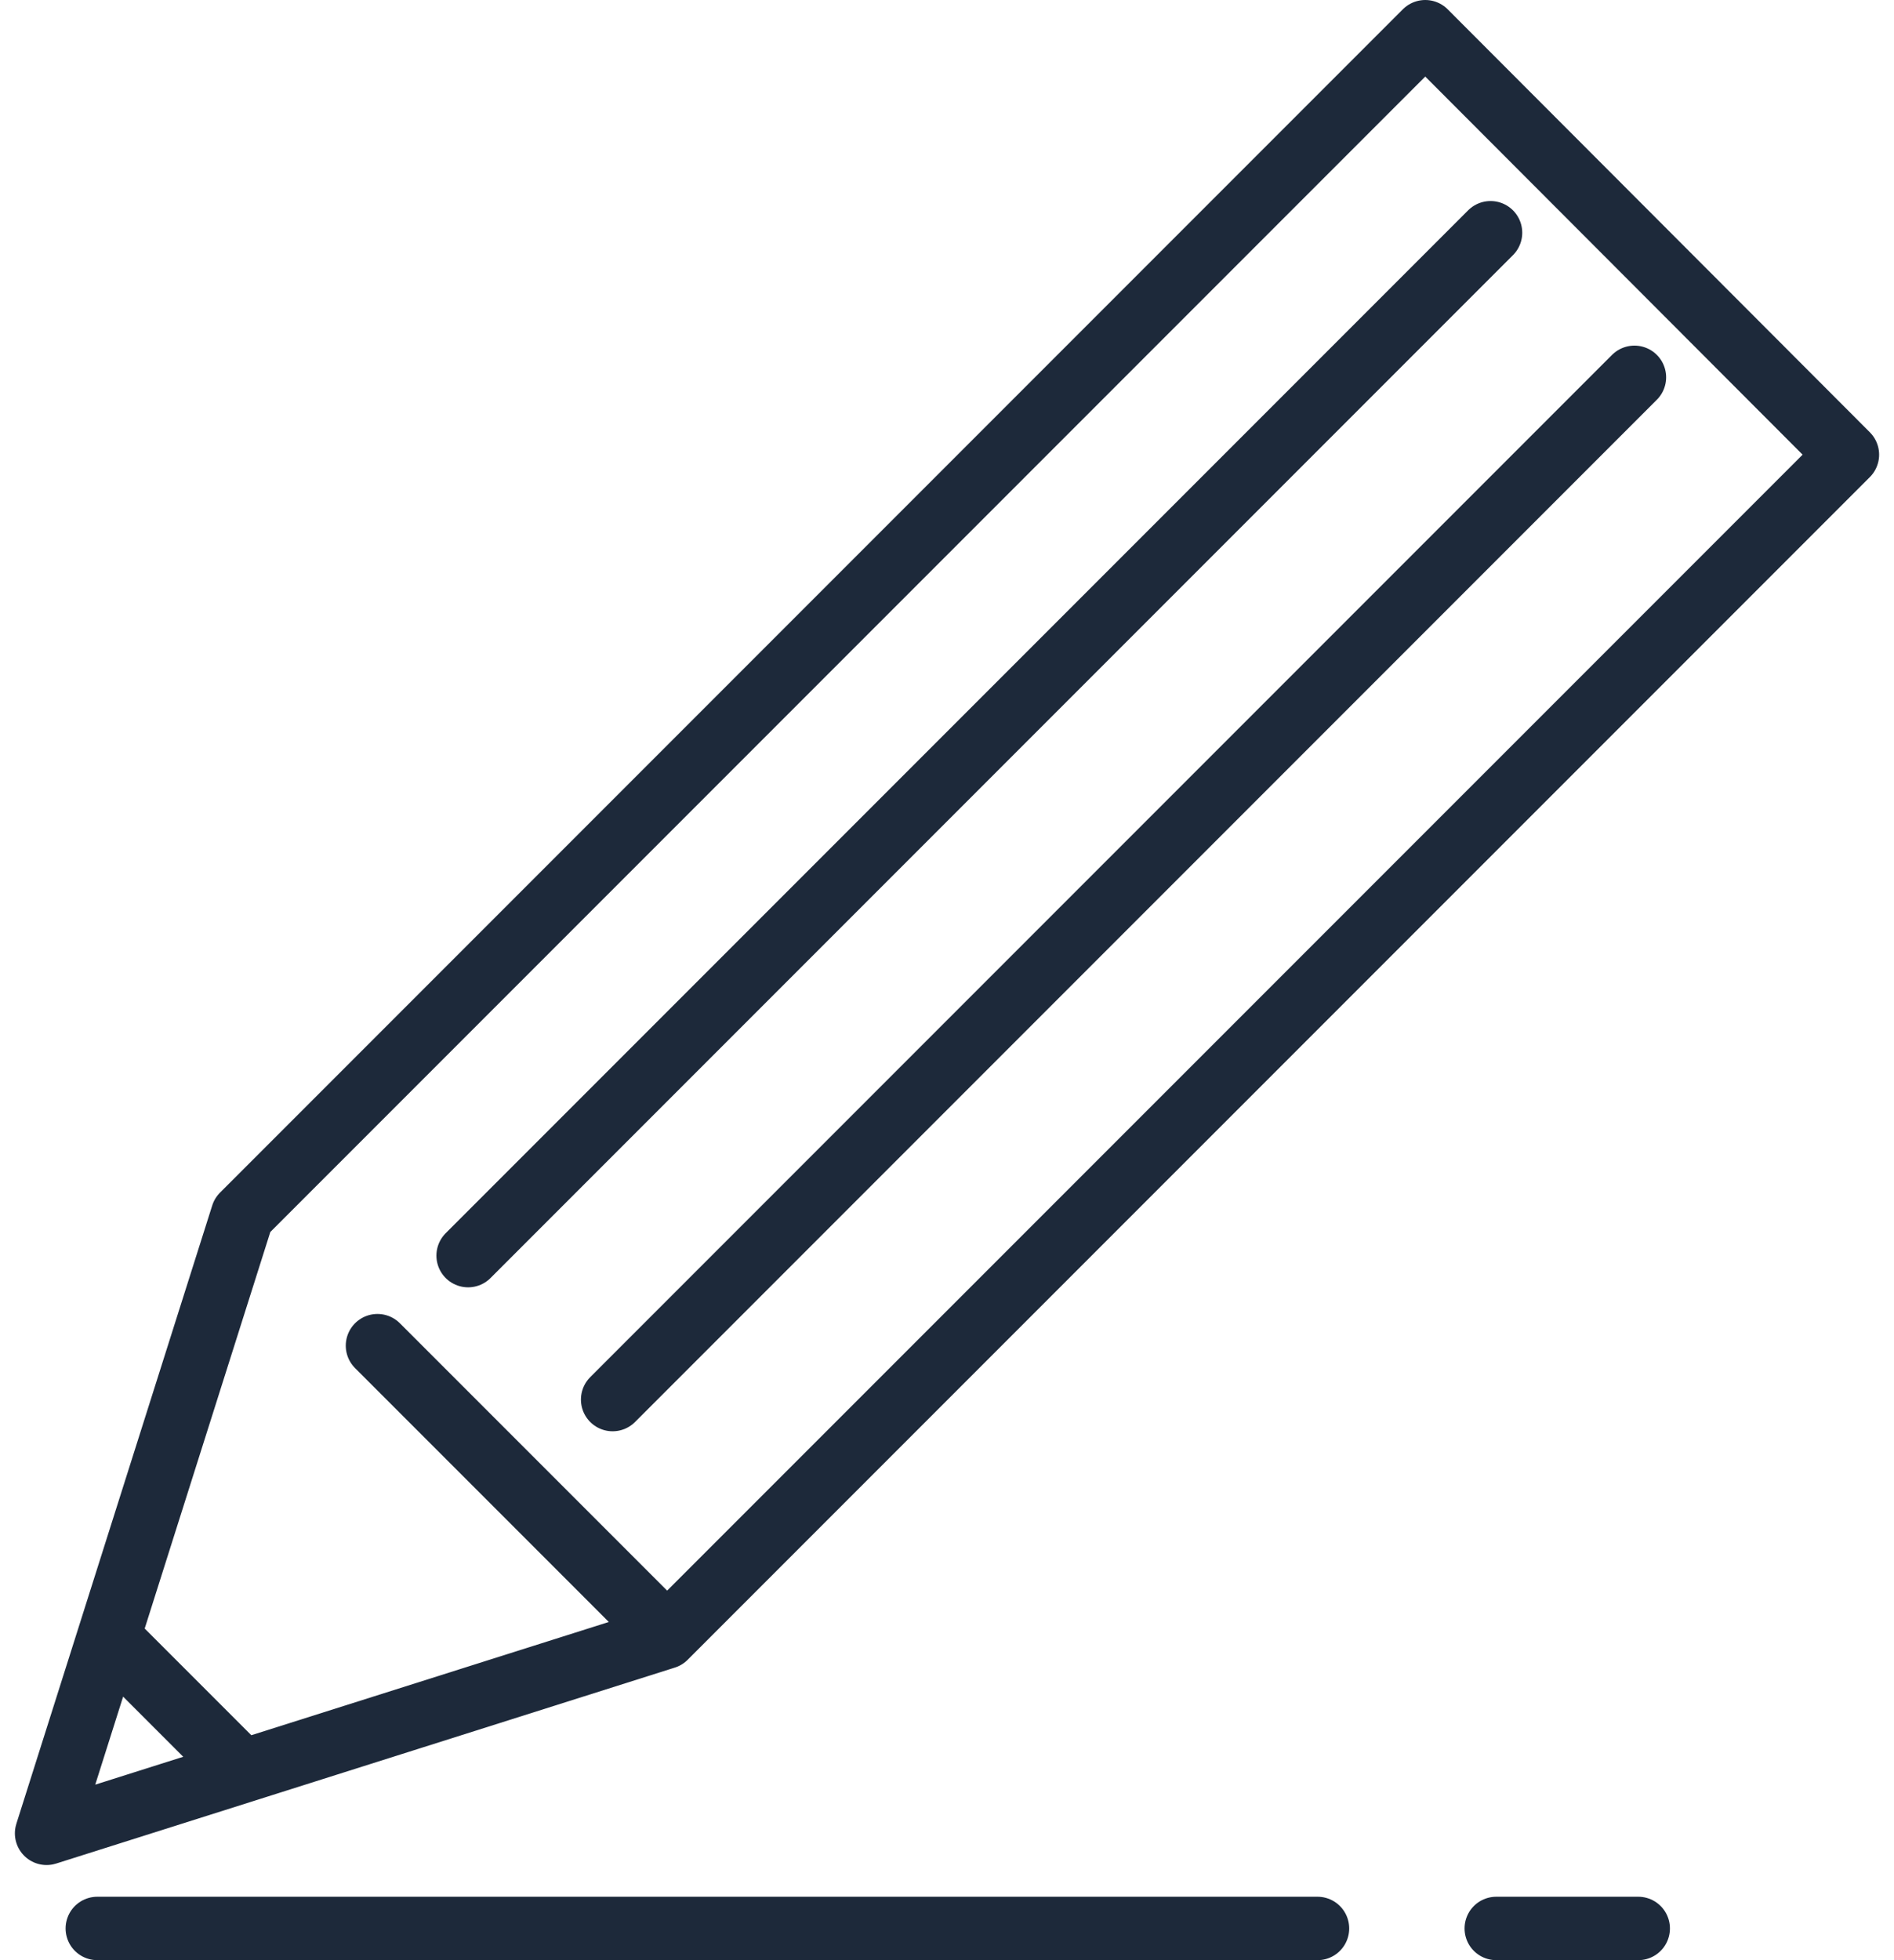 <svg xmlns="http://www.w3.org/2000/svg" viewBox="0 0 29.41 30.91" width="29" height="30"><defs><style>.cls-1{fill:none;stroke:#1d293a;stroke-linecap:round;stroke-linejoin:round}</style></defs><g id="レイヤー_2" data-name="レイヤー 2"><g id="レイヤー_1-2" data-name="レイヤー 1"><path class="cls-1" d="M3.59 19.16L22.25.5l6.66 6.67-18.65 18.65M10.26 25.82L.5 28.91l3.09-9.75M1.48 25.82l2.1 2.1M5.72 21.22l4.56 4.56M23.28 3.67L7.15 19.8M25.55 5.95L9.43 22.07M1.3 30.41h19.25M23.37 30.41h2.24"/></g></g></svg>